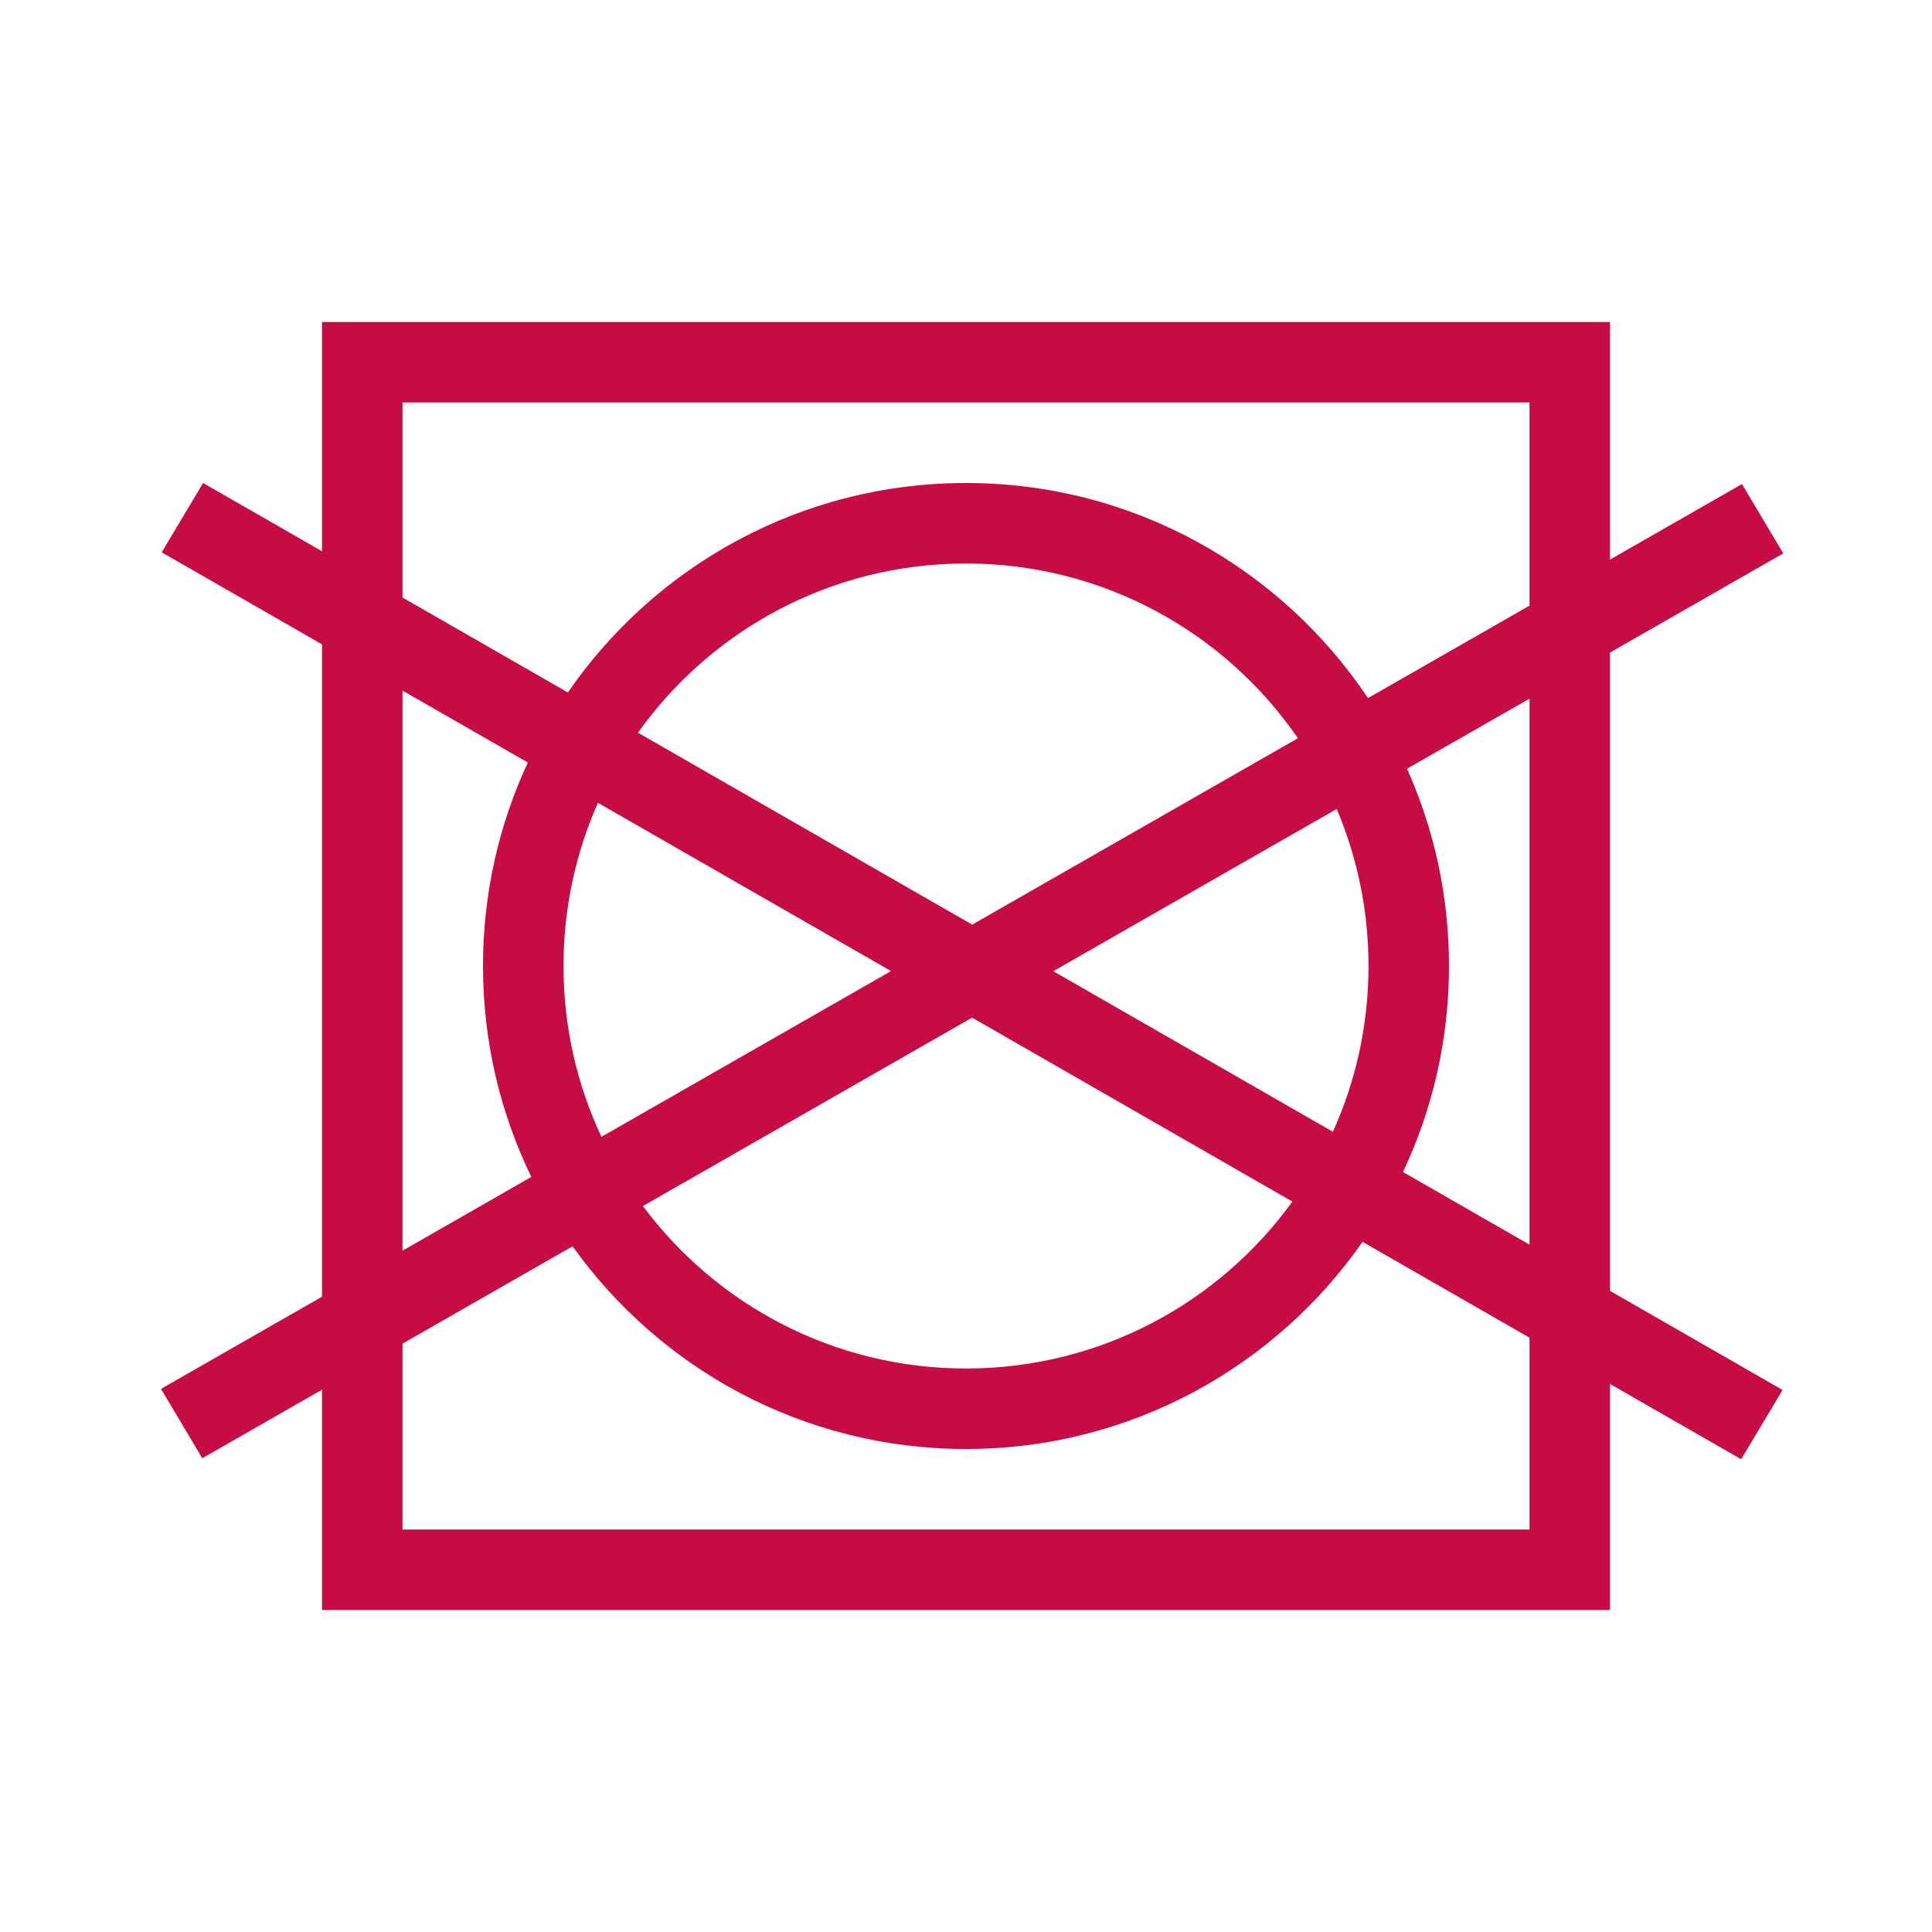 <svg width="48" height="48" viewBox="0 0 48 48" fill="none" xmlns="http://www.w3.org/2000/svg">
<path fill-rule="evenodd" clip-rule="evenodd" d="M38 10H10V14.845L14.109 17.204C16.272 14.061 19.895 12 24 12C28.165 12 31.835 14.122 33.987 17.344L38 15.047V10ZM40 13.903V8H8V13.696L5.046 12L4.017 13.722L8 16.009V32.217L4 34.506L5.026 36.23L8 34.527V40H40V34.384L43.259 36.255L44.288 34.534L40 32.071V16.213L44.305 13.749L43.279 12.026L40 13.903ZM38 17.358L34.957 19.099C35.627 20.596 36 22.254 36 24C36 25.831 35.59 27.566 34.857 29.118L38 30.923V17.358ZM38 33.235L33.852 30.853C31.683 33.964 28.079 36 24 36C19.969 36 16.402 34.013 14.226 30.964L10 33.383V38H38V33.235ZM10 31.073L13.201 29.24C12.432 27.657 12 25.879 12 24C12 22.194 12.399 20.481 13.114 18.945L10 17.157V31.073ZM14.856 19.946C14.306 21.185 14 22.557 14 24C14 25.517 14.338 26.956 14.943 28.244L22.137 24.126L14.856 19.946ZM15.973 29.964C17.795 32.413 20.712 34 24 34C27.337 34 30.293 32.365 32.109 29.853L24.152 25.283L15.973 29.964ZM33.115 28.118C33.684 26.862 34 25.468 34 24C34 22.616 33.719 21.298 33.211 20.099L26.169 24.129L33.115 28.118ZM32.246 18.341C30.443 15.719 27.422 14 24 14C20.638 14 17.663 15.659 15.85 18.204L24.154 22.972L32.246 18.341Z" fill="#C70B45"/>
</svg>
